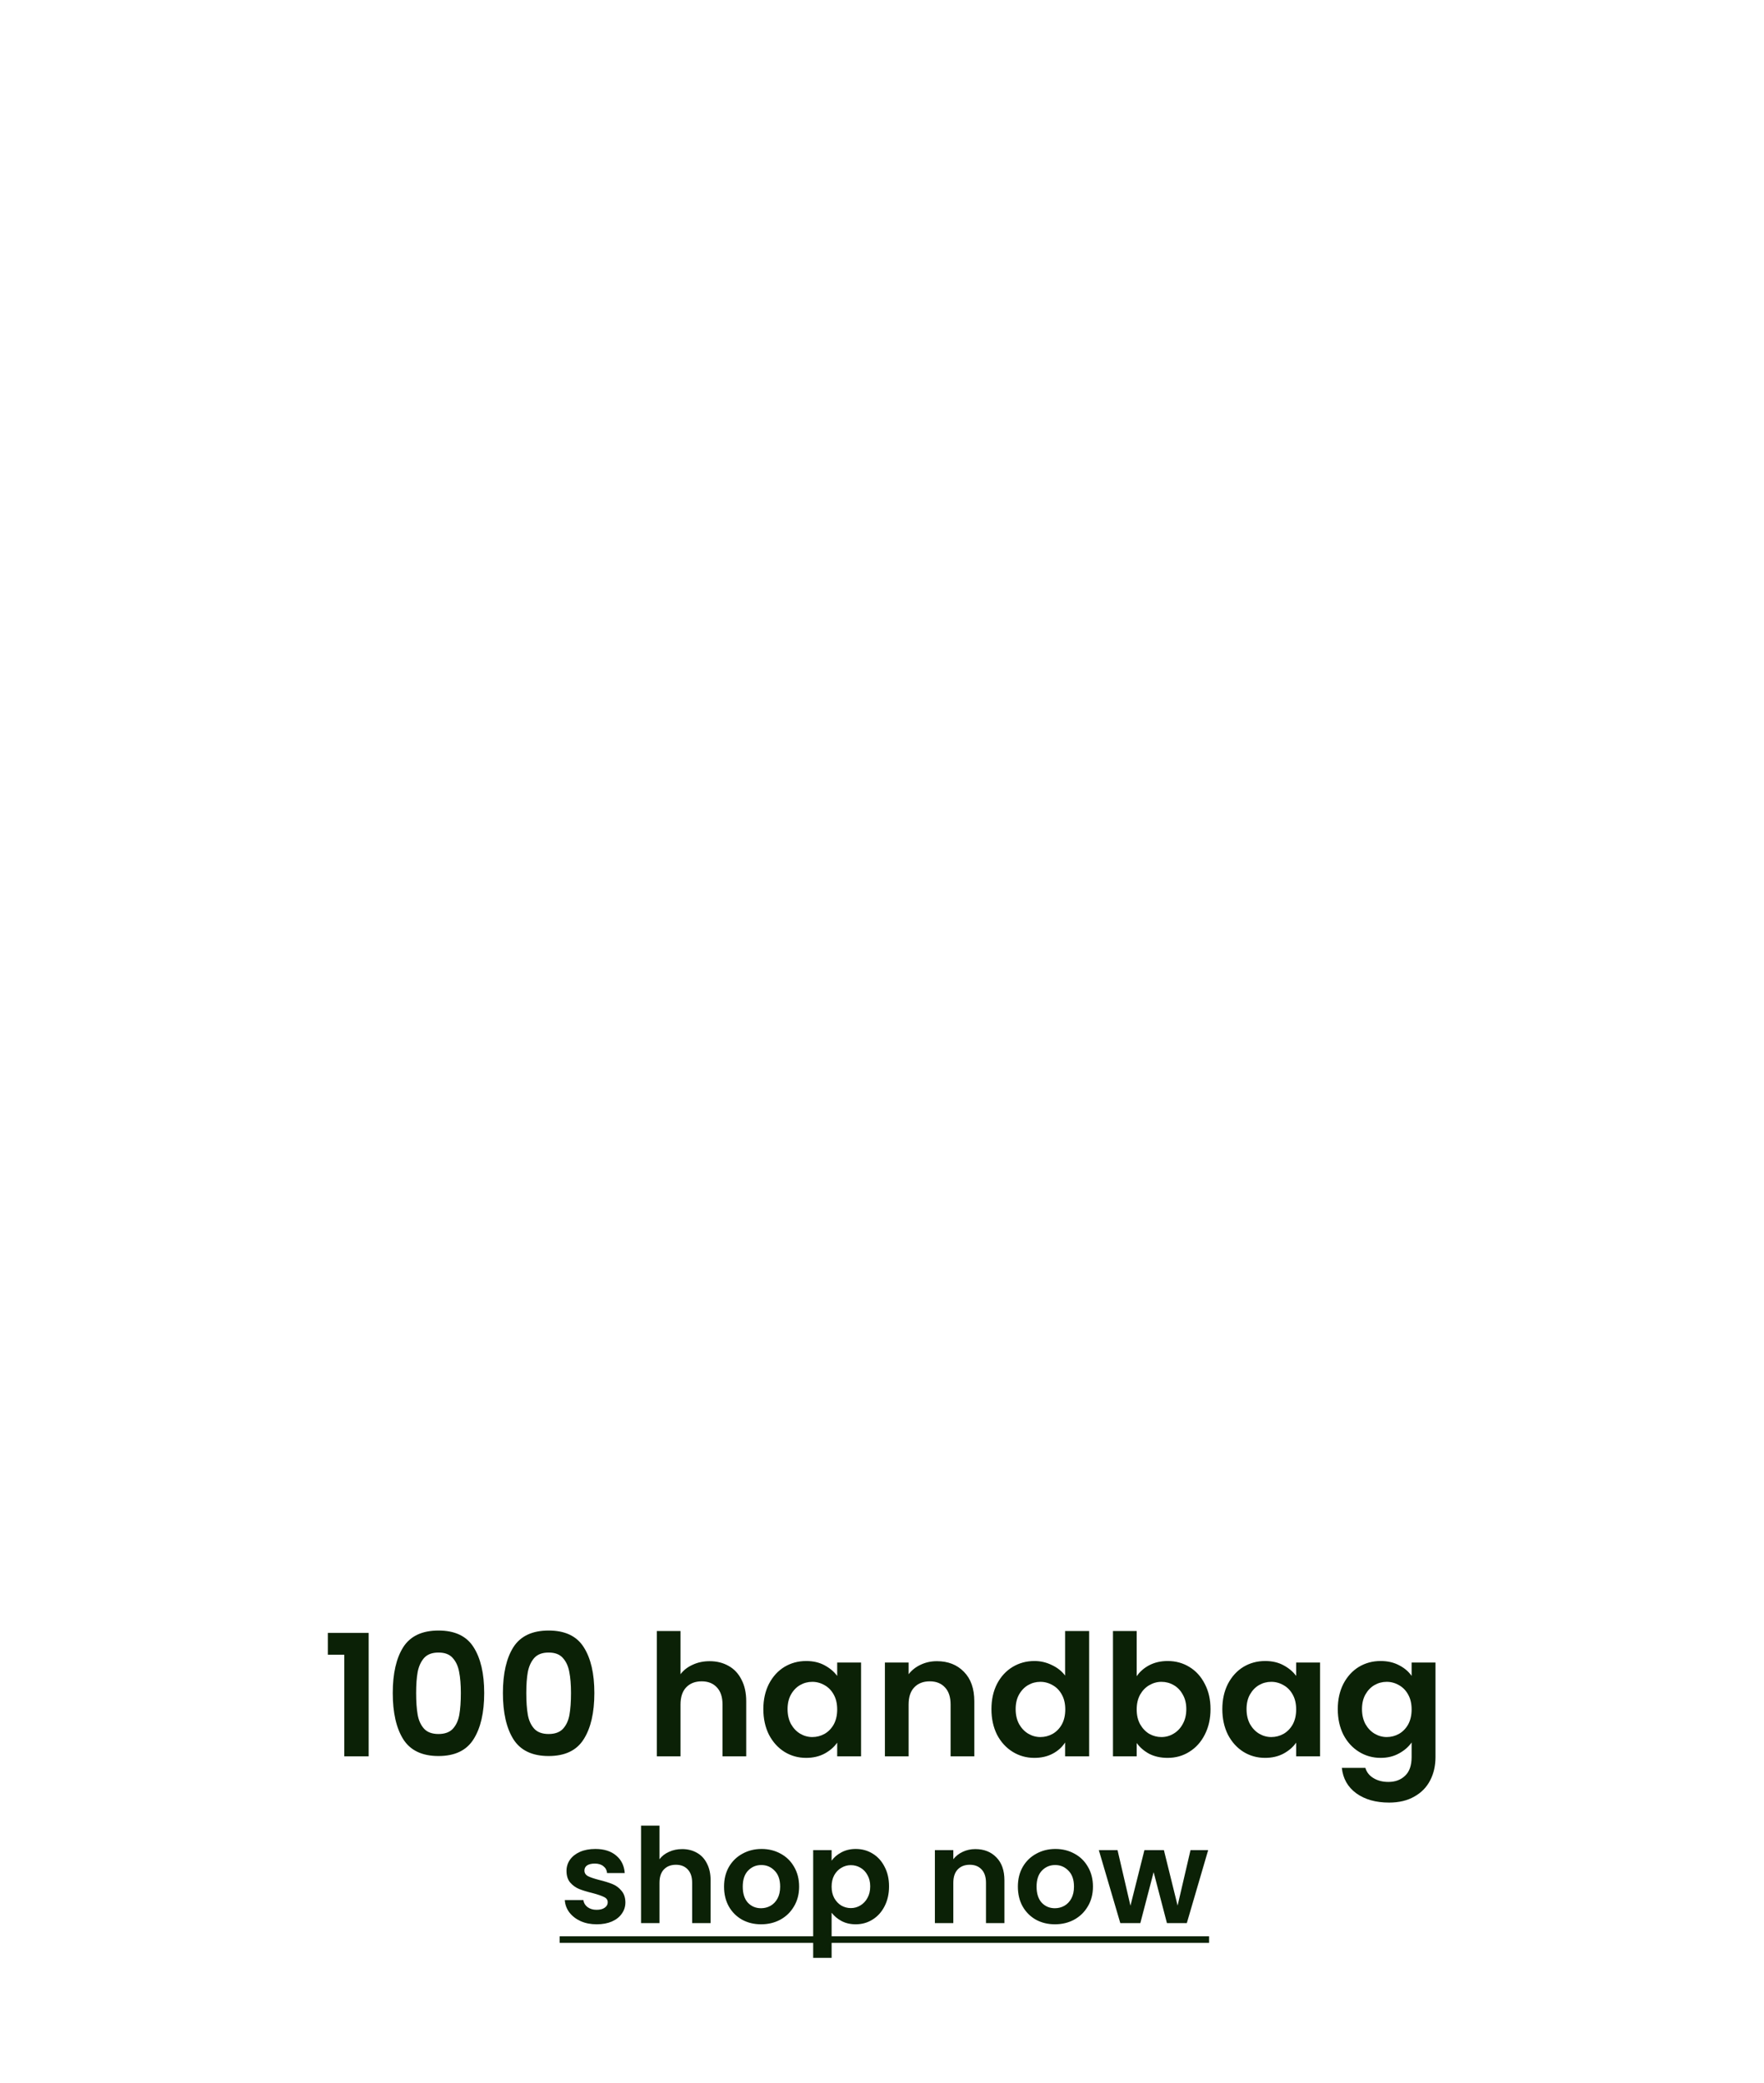 <svg xmlns="http://www.w3.org/2000/svg" width="752" viewBox="0 0 752 888" height="888" fill="none"><g fill="#0b2106"><path d="m139.763 705.404v-9.313h17.398v52.628h-10.395v-43.315zm27.672 16.315c0-8.326 1.492-14.848 4.476-19.564 3.032-4.717 8.037-7.075 15.016-7.075 6.978 0 11.959 2.358 14.943 7.075 3.032 4.716 4.548 11.238 4.548 19.564 0 8.374-1.516 14.944-4.548 19.708-2.984 4.765-7.965 7.147-14.943 7.147-6.979 0-11.984-2.382-15.016-7.147-2.984-4.764-4.476-11.334-4.476-19.708zm29.021 0c0-3.562-.241-6.545-.722-8.952-.433-2.454-1.348-4.452-2.743-5.992-1.348-1.54-3.369-2.31-6.064-2.31-2.696 0-4.741.77-6.137 2.31-1.347 1.54-2.262 3.538-2.743 5.992-.433 2.407-.65 5.39-.65 8.952 0 3.658.217 6.738.65 9.241.433 2.454 1.348 4.451 2.743 5.991 1.396 1.492 3.441 2.238 6.137 2.238 2.695 0 4.74-.746 6.136-2.238 1.396-1.54 2.31-3.537 2.743-5.991.433-2.503.65-5.583.65-9.241zm17.938 0c0-8.326 1.492-14.848 4.476-19.564 3.032-4.717 8.038-7.075 15.016-7.075 6.979 0 11.96 2.358 14.944 7.075 3.032 4.716 4.548 11.238 4.548 19.564 0 8.374-1.516 14.944-4.548 19.708-2.984 4.765-7.965 7.147-14.944 7.147-6.978 0-11.984-2.382-15.016-7.147-2.984-4.764-4.476-11.334-4.476-19.708zm29.022 0c0-3.562-.241-6.545-.722-8.952-.433-2.454-1.348-4.452-2.744-5.992-1.347-1.54-3.369-2.31-6.064-2.31s-4.74.77-6.136 2.31c-1.348 1.54-2.262 3.538-2.743 5.992-.433 2.407-.65 5.39-.65 8.952 0 3.658.217 6.738.65 9.241.433 2.454 1.347 4.451 2.743 5.991 1.396 1.492 3.441 2.238 6.136 2.238s4.741-.746 6.137-2.238c1.395-1.54 2.31-3.537 2.743-5.991.433-2.503.65-5.583.65-9.241zm59.108-13.572c3.032 0 5.727.674 8.086 2.021 2.358 1.3 4.187 3.249 5.486 5.848 1.348 2.551 2.021 5.631 2.021 9.24v23.463h-10.106v-22.091c0-3.176-.795-5.607-2.383-7.291-1.588-1.733-3.754-2.599-6.497-2.599-2.791 0-5.005.866-6.642 2.599-1.588 1.684-2.382 4.115-2.382 7.291v22.091h-10.107v-53.422h10.107v18.409c1.299-1.733 3.032-3.081 5.198-4.043 2.166-1.011 4.572-1.516 7.219-1.516zm22.894 20.43c0-4.043.795-7.628 2.383-10.756 1.636-3.129 3.826-5.535 6.569-7.22 2.792-1.684 5.896-2.526 9.313-2.526 2.984 0 5.583.601 7.797 1.804 2.262 1.204 4.067 2.72 5.414 4.549v-5.704h10.179v39.995h-10.179v-5.848c-1.299 1.877-3.104 3.441-5.414 4.693-2.262 1.203-4.885 1.804-7.869 1.804-3.369 0-6.449-.866-9.241-2.598-2.743-1.733-4.933-4.164-6.569-7.292-1.588-3.176-2.383-6.81-2.383-10.901zm31.476.145c0-2.455-.481-4.549-1.444-6.281-.962-1.781-2.262-3.128-3.898-4.043-1.636-.962-3.393-1.444-5.27-1.444s-3.61.457-5.198 1.372c-1.588.914-2.888 2.262-3.898 4.043-.963 1.732-1.444 3.802-1.444 6.208 0 2.407.481 4.524 1.444 6.353 1.01 1.781 2.31 3.152 3.898 4.115 1.636.963 3.369 1.444 5.198 1.444 1.877 0 3.634-.457 5.27-1.372 1.636-.962 2.936-2.31 3.898-4.043.963-1.78 1.444-3.898 1.444-6.352zm42.502-20.575c4.765 0 8.615 1.516 11.551 4.548 2.936 2.984 4.404 7.171 4.404 12.561v23.463h-10.107v-22.091c0-3.176-.794-5.607-2.383-7.291-1.588-1.733-3.754-2.599-6.497-2.599-2.791 0-5.005.866-6.642 2.599-1.588 1.684-2.382 4.115-2.382 7.291v22.091h-10.107v-39.995h10.107v4.982c1.348-1.733 3.056-3.081 5.126-4.043 2.117-1.011 4.427-1.516 6.93-1.516zm23.256 20.43c0-4.043.794-7.628 2.382-10.756 1.636-3.129 3.85-5.535 6.642-7.22 2.791-1.684 5.895-2.526 9.312-2.526 2.599 0 5.078.577 7.436 1.732 2.358 1.107 4.235 2.599 5.631 4.476v-18.986h10.251v53.422h-10.251v-5.92c-1.251 1.973-3.008 3.561-5.27 4.765-2.262 1.203-4.885 1.804-7.869 1.804-3.369 0-6.449-.866-9.24-2.598-2.792-1.733-5.006-4.164-6.642-7.292-1.588-3.176-2.382-6.81-2.382-10.901zm31.475.145c0-2.455-.481-4.549-1.444-6.281-.962-1.781-2.262-3.128-3.898-4.043-1.636-.962-3.393-1.444-5.27-1.444s-3.61.457-5.198 1.372c-1.588.914-2.888 2.262-3.898 4.043-.963 1.732-1.444 3.802-1.444 6.208 0 2.407.481 4.524 1.444 6.353 1.01 1.781 2.31 3.152 3.898 4.115 1.637.963 3.369 1.444 5.198 1.444 1.877 0 3.634-.457 5.27-1.372 1.636-.962 2.936-2.31 3.898-4.043.963-1.78 1.444-3.898 1.444-6.352zm30.446-14.15c1.3-1.925 3.08-3.489 5.342-4.693 2.31-1.203 4.933-1.804 7.869-1.804 3.417 0 6.497.842 9.241 2.526 2.791 1.685 4.981 4.091 6.569 7.22 1.637 3.08 2.455 6.665 2.455 10.756s-.818 7.725-2.455 10.901c-1.588 3.128-3.778 5.559-6.569 7.292-2.744 1.732-5.824 2.598-9.241 2.598-2.984 0-5.607-.577-7.869-1.732-2.214-1.203-3.994-2.743-5.342-4.62v5.703h-10.107v-53.422h10.107zm21.152 14.005c0-2.406-.505-4.476-1.516-6.208-.962-1.781-2.262-3.129-3.898-4.043-1.588-.915-3.321-1.372-5.198-1.372-1.829 0-3.561.482-5.198 1.444-1.588.915-2.887 2.262-3.898 4.043-.963 1.781-1.444 3.874-1.444 6.281 0 2.406.481 4.5 1.444 6.28 1.011 1.781 2.31 3.153 3.898 4.115 1.637.915 3.369 1.372 5.198 1.372 1.877 0 3.61-.481 5.198-1.444 1.636-.963 2.936-2.334 3.898-4.115 1.011-1.781 1.516-3.898 1.516-6.353zm15.358 0c0-4.043.794-7.628 2.382-10.756 1.637-3.129 3.827-5.535 6.57-7.22 2.791-1.684 5.896-2.526 9.313-2.526 2.984 0 5.582.601 7.796 1.804 2.262 1.204 4.067 2.72 5.415 4.549v-5.704h10.179v39.995h-10.179v-5.848c-1.3 1.877-3.105 3.441-5.415 4.693-2.262 1.203-4.885 1.804-7.869 1.804-3.369 0-6.449-.866-9.24-2.598-2.743-1.733-4.933-4.164-6.57-7.292-1.588-3.176-2.382-6.81-2.382-10.901zm31.476.145c0-2.455-.482-4.549-1.444-6.281-.963-1.781-2.262-3.128-3.898-4.043-1.637-.962-3.393-1.444-5.27-1.444s-3.61.457-5.198 1.372c-1.589.914-2.888 2.262-3.899 4.043-.962 1.732-1.444 3.802-1.444 6.208 0 2.407.482 4.524 1.444 6.353 1.011 1.781 2.31 3.152 3.899 4.115 1.636.963 3.369 1.444 5.198 1.444 1.877 0 3.633-.457 5.27-1.372 1.636-.962 2.935-2.31 3.898-4.043.962-1.78 1.444-3.898 1.444-6.352zm36.004-20.647c2.984 0 5.607.601 7.869 1.804 2.262 1.156 4.043 2.672 5.343 4.549v-5.704h10.179v40.284c0 3.705-.746 7.002-2.238 9.89-1.492 2.936-3.73 5.246-6.714 6.93-2.984 1.733-6.594 2.599-10.829 2.599-5.679 0-10.348-1.323-14.005-3.97-3.61-2.647-5.655-6.257-6.137-10.829h10.035c.53 1.829 1.661 3.273 3.393 4.331 1.781 1.107 3.923 1.661 6.425 1.661 2.936 0 5.318-.891 7.147-2.671 1.829-1.733 2.744-4.38 2.744-7.941v-6.209c-1.3 1.877-3.105 3.441-5.415 4.692-2.262 1.252-4.861 1.877-7.797 1.877-3.369 0-6.449-.866-9.24-2.598-2.792-1.733-5.006-4.164-6.642-7.292-1.588-3.176-2.382-6.81-2.382-10.901 0-4.043.794-7.628 2.382-10.756 1.636-3.129 3.826-5.535 6.57-7.22 2.791-1.684 5.895-2.526 9.312-2.526zm13.212 20.647c0-2.455-.482-4.549-1.444-6.281-.963-1.781-2.262-3.128-3.899-4.043-1.636-.962-3.393-1.444-5.27-1.444s-3.609.457-5.198 1.372c-1.588.914-2.887 2.262-3.898 4.043-.962 1.732-1.444 3.802-1.444 6.208 0 2.407.482 4.524 1.444 6.353 1.011 1.781 2.31 3.152 3.898 4.115 1.637.963 3.369 1.444 5.198 1.444 1.877 0 3.634-.457 5.27-1.372 1.637-.962 2.936-2.31 3.899-4.043.962-1.78 1.444-3.898 1.444-6.352z"></path><path d="m254.364 820.31c-2.545 0-4.829-.449-6.85-1.348-2.022-.935-3.631-2.189-4.829-3.762-1.16-1.572-1.797-3.312-1.909-5.221h7.917c.15 1.197.73 2.189 1.741 2.975 1.048.787 2.339 1.18 3.874 1.18 1.497 0 2.658-.3 3.481-.899.861-.599 1.292-1.366 1.292-2.302 0-1.011-.524-1.759-1.573-2.246-1.01-.524-2.639-1.085-4.885-1.684-2.32-.562-4.229-1.142-5.727-1.741-1.46-.599-2.732-1.516-3.818-2.751-1.048-1.236-1.572-2.901-1.572-4.998 0-1.722.486-3.294 1.46-4.716 1.01-1.423 2.433-2.546 4.267-3.369 1.872-.824 4.062-1.235 6.57-1.235 3.705 0 6.663.935 8.871 2.807 2.209 1.834 3.425 4.324 3.65 7.468h-7.524c-.112-1.235-.636-2.209-1.572-2.92-.899-.748-2.115-1.123-3.65-1.123-1.422 0-2.527.262-3.313.786-.748.524-1.123 1.254-1.123 2.19 0 1.048.524 1.853 1.572 2.415 1.048.524 2.677 1.066 4.885 1.628 2.246.561 4.099 1.142 5.559 1.74 1.46.599 2.714 1.535 3.762 2.808 1.086 1.235 1.647 2.882 1.685 4.941 0 1.797-.506 3.406-1.516 4.829-.974 1.422-2.396 2.545-4.268 3.369-1.834.786-3.986 1.179-6.457 1.179zm36.437-32.061c2.358 0 4.454.524 6.288 1.572 1.835 1.011 3.257 2.527 4.268 4.548 1.048 1.984 1.572 4.38 1.572 7.187v18.249h-7.861v-17.182c0-2.471-.618-4.361-1.853-5.671-1.235-1.348-2.92-2.021-5.053-2.021-2.172 0-3.893.673-5.166 2.021-1.235 1.31-1.853 3.2-1.853 5.671v17.182h-7.861v-41.551h7.861v14.318c1.011-1.347 2.358-2.395 4.043-3.144 1.684-.786 3.556-1.179 5.615-1.179zm33.641 32.061c-2.995 0-5.69-.655-8.086-1.965-2.396-1.348-4.286-3.238-5.671-5.671-1.348-2.433-2.021-5.241-2.021-8.423 0-3.181.692-5.989 2.077-8.422 1.423-2.433 3.35-4.305 5.783-5.615 2.434-1.348 5.147-2.021 8.142-2.021s5.709.673 8.142 2.021c2.433 1.31 4.342 3.182 5.727 5.615 1.422 2.433 2.134 5.241 2.134 8.422 0 3.182-.73 5.99-2.19 8.423-1.423 2.433-3.369 4.323-5.84 5.671-2.433 1.31-5.165 1.965-8.197 1.965zm0-6.85c1.422 0 2.751-.337 3.986-1.011 1.273-.711 2.284-1.759 3.032-3.144.749-1.385 1.123-3.07 1.123-5.054 0-2.957-.786-5.222-2.358-6.794-1.535-1.609-3.425-2.414-5.671-2.414s-4.137.805-5.671 2.414c-1.498 1.572-2.246 3.837-2.246 6.794 0 2.958.73 5.241 2.19 6.851 1.497 1.572 3.369 2.358 5.615 2.358zm30.078-20.27c1.011-1.423 2.396-2.602 4.156-3.538 1.796-.973 3.836-1.459 6.12-1.459 2.658 0 5.053.655 7.187 1.965 2.171 1.31 3.874 3.182 5.109 5.615 1.273 2.395 1.91 5.184 1.91 8.366s-.637 6.008-1.91 8.479c-1.235 2.433-2.938 4.323-5.109 5.671-2.134 1.347-4.529 2.021-7.187 2.021-2.284 0-4.305-.468-6.064-1.404-1.722-.936-3.126-2.115-4.212-3.537v19.259h-7.86v-45.93h7.86zm16.452 10.949c0-1.872-.393-3.481-1.179-4.829-.749-1.385-1.759-2.433-3.032-3.144-1.235-.711-2.583-1.067-4.043-1.067-1.422 0-2.77.374-4.042 1.123-1.236.711-2.246 1.759-3.033 3.144-.748 1.385-1.123 3.014-1.123 4.885 0 1.872.375 3.5 1.123 4.885.787 1.385 1.797 2.452 3.033 3.201 1.272.711 2.62 1.067 4.042 1.067 1.46 0 2.808-.375 4.043-1.123 1.273-.749 2.283-1.816 3.032-3.201.786-1.385 1.179-3.032 1.179-4.941zm44.808-15.89c3.706 0 6.701 1.179 8.984 3.537 2.284 2.321 3.425 5.578 3.425 9.77v18.249h-7.861v-17.182c0-2.471-.617-4.361-1.853-5.671-1.235-1.348-2.919-2.021-5.053-2.021-2.171 0-3.893.673-5.166 2.021-1.235 1.31-1.853 3.2-1.853 5.671v17.182h-7.861v-31.107h7.861v3.874c1.048-1.347 2.377-2.395 3.987-3.144 1.647-.786 3.444-1.179 5.39-1.179zm33.922 32.061c-2.995 0-5.69-.655-8.086-1.965-2.395-1.348-4.286-3.238-5.671-5.671-1.347-2.433-2.021-5.241-2.021-8.423 0-3.181.692-5.989 2.077-8.422 1.423-2.433 3.351-4.305 5.784-5.615 2.433-1.348 5.147-2.021 8.142-2.021 2.994 0 5.708.673 8.141 2.021 2.433 1.31 4.342 3.182 5.727 5.615 1.423 2.433 2.134 5.241 2.134 8.422 0 3.182-.73 5.99-2.19 8.423-1.422 2.433-3.369 4.323-5.839 5.671-2.433 1.31-5.166 1.965-8.198 1.965zm0-6.85c1.422 0 2.751-.337 3.987-1.011 1.272-.711 2.283-1.759 3.032-3.144.748-1.385 1.123-3.07 1.123-5.054 0-2.957-.787-5.222-2.359-6.794-1.534-1.609-3.425-2.414-5.671-2.414s-4.136.805-5.671 2.414c-1.497 1.572-2.246 3.837-2.246 6.794 0 2.958.73 5.241 2.19 6.851 1.497 1.572 3.369 2.358 5.615 2.358zm65.341-24.762-9.097 31.107h-8.478l-5.671-21.73-5.671 21.73h-8.535l-9.152-31.107h7.973l5.503 23.695 5.951-23.695h8.31l5.84 23.639 5.503-23.639z"></path><path d="m238.586 825.42h276.85v2.807h-276.85z"></path></g></svg>